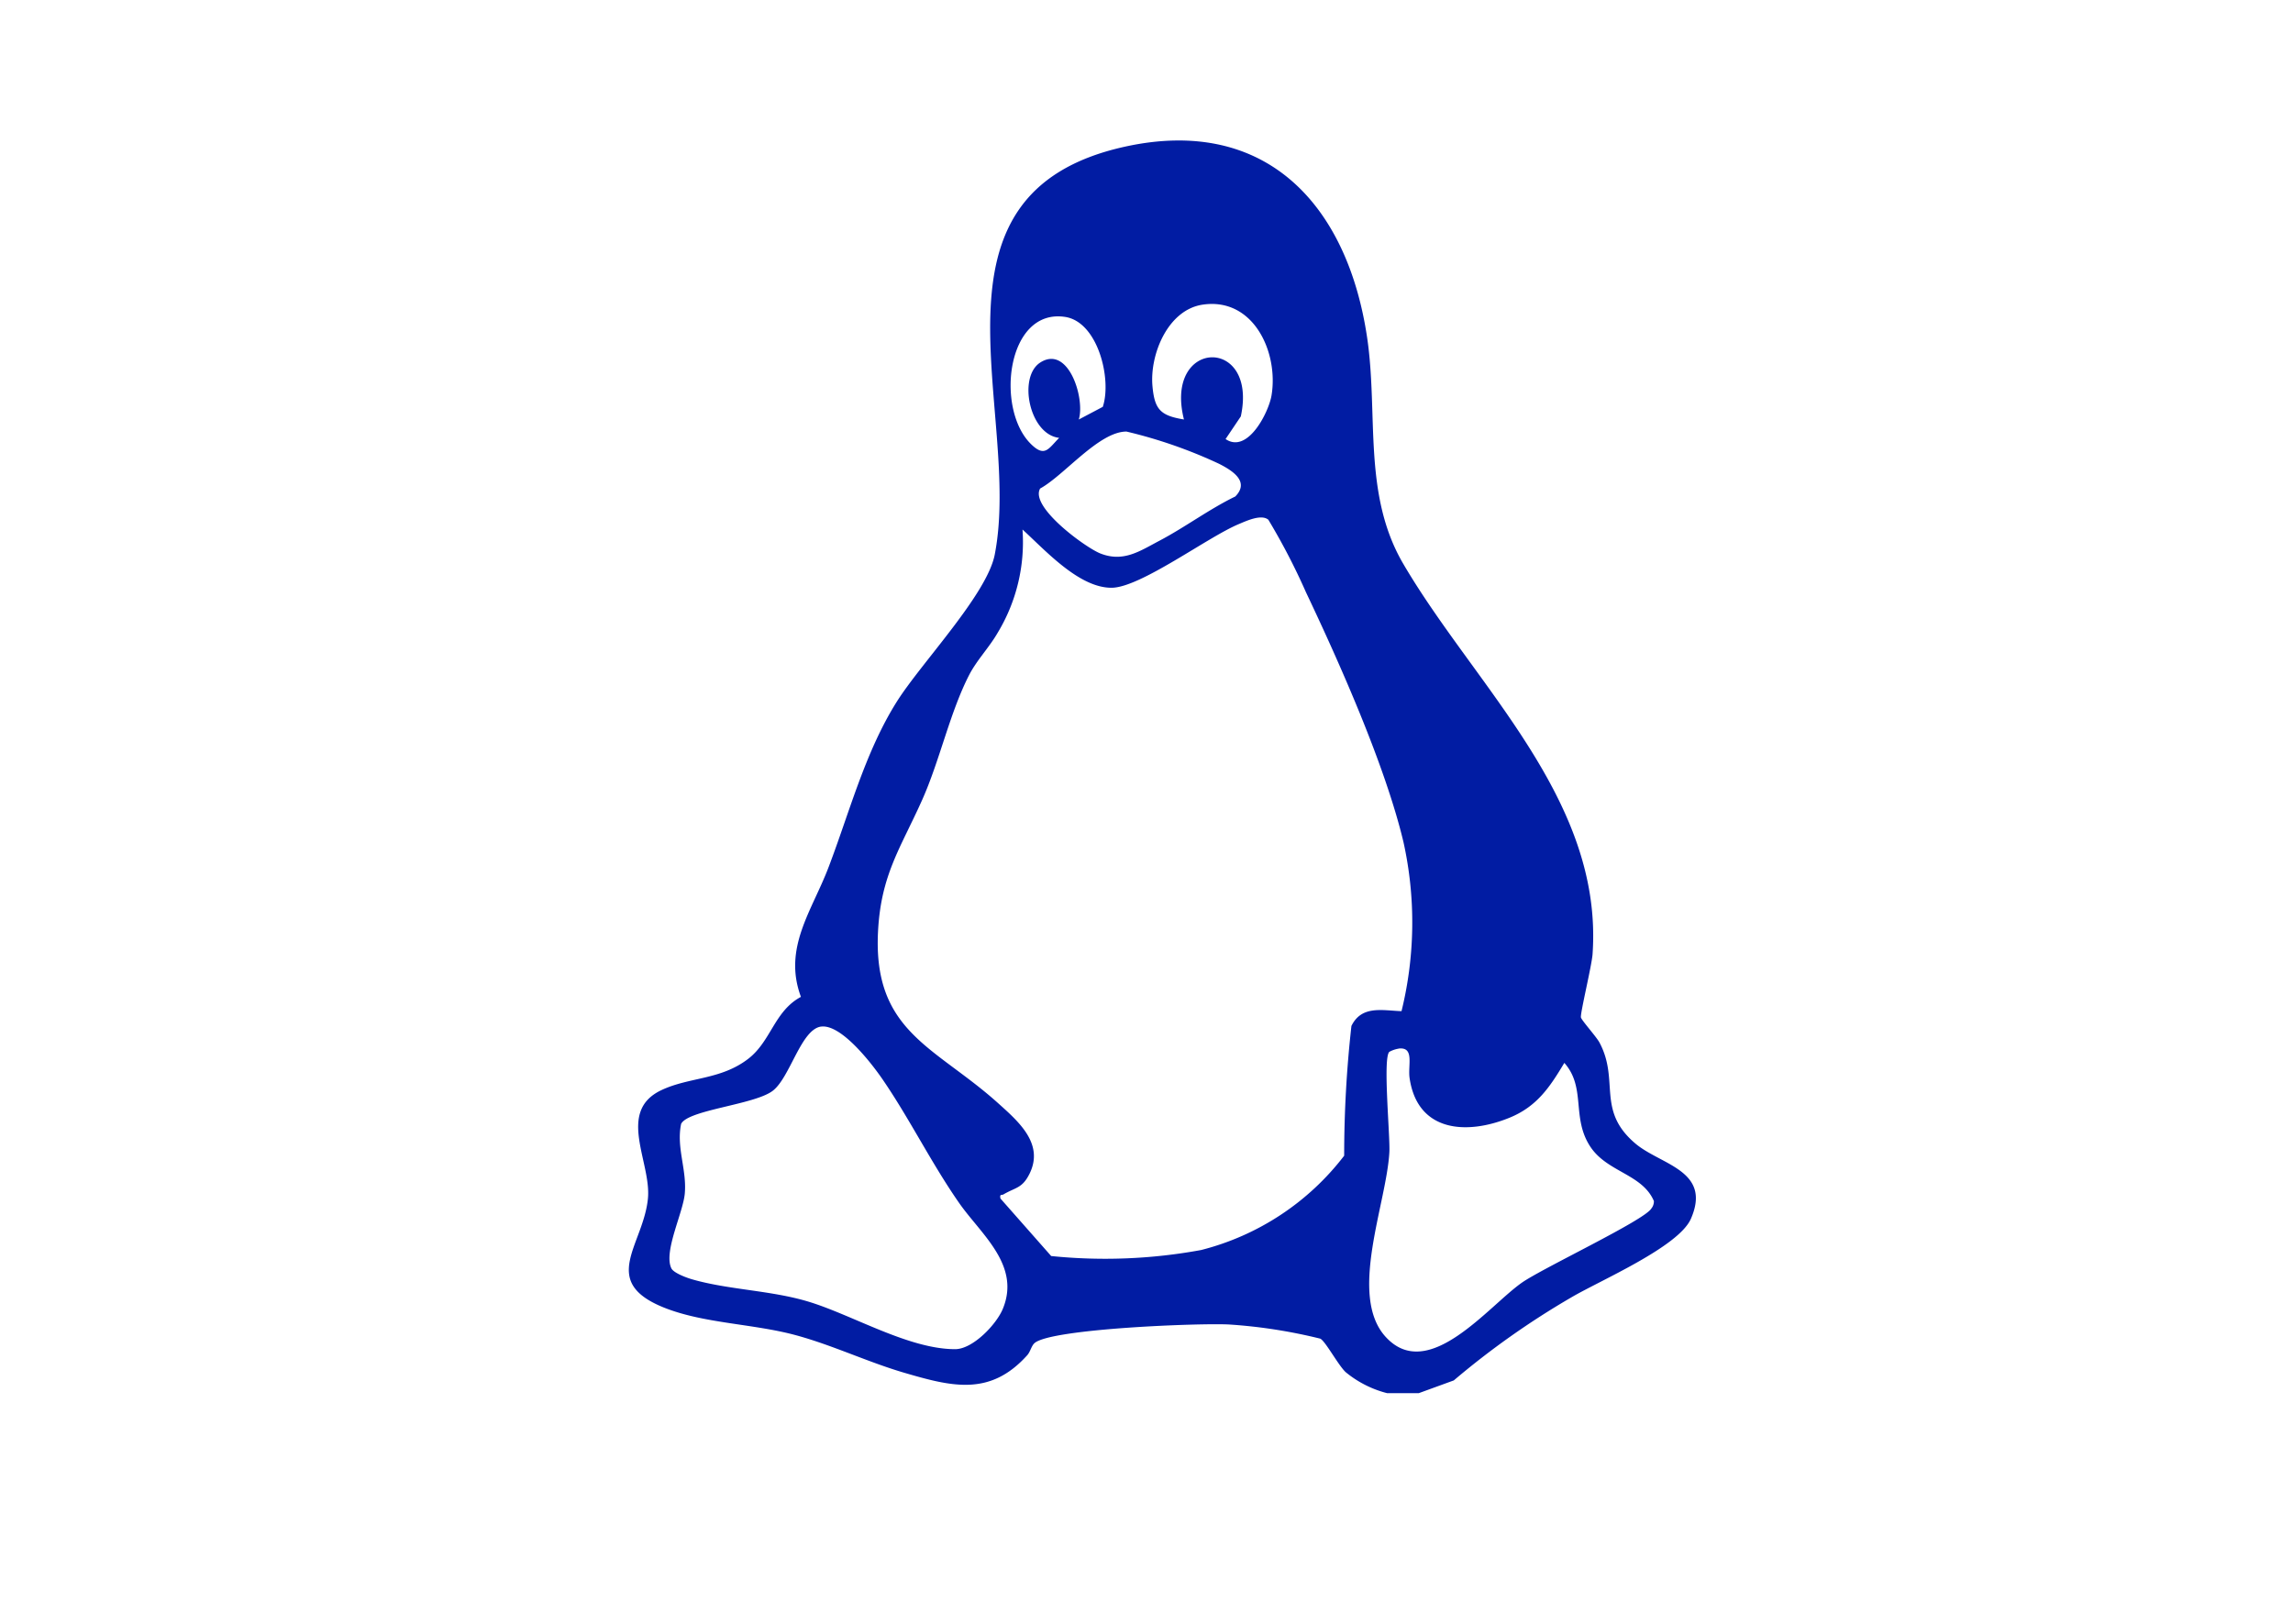 <svg xmlns="http://www.w3.org/2000/svg" xmlns:xlink="http://www.w3.org/1999/xlink" width="144" height="102" viewBox="0 0 144 102"><defs><clipPath id="clip-path"><rect id="Rectangle_3195" data-name="Rectangle 3195" width="144" height="102" transform="translate(676 3986)" fill="rgba(0,0,0,0.35)"></rect></clipPath><clipPath id="clip-path-2"><rect id="Rectangle_12685" data-name="Rectangle 12685" width="67.003" height="78.68" fill="none"></rect></clipPath></defs><g id="OS" transform="translate(-676 -3986)" clip-path="url(#clip-path)"><g id="Group_45066" data-name="Group 45066" transform="translate(715.498 3994.828)"><g id="Group_45065" data-name="Group 45065" clip-path="url(#clip-path-2)"><path id="Path_19816" data-name="Path 19816" d="M49.606,78.68h-2a6.68,6.68,0,0,1-2.6-1.322c-.469-.442-1.263-1.936-1.591-2.1a32.68,32.68,0,0,0-5.718-.889c-1.781-.1-11.14.254-12.219,1.162-.205.173-.266.545-.464.765-2.322,2.585-4.7,1.99-7.716,1.107-2.307-.675-4.524-1.744-6.849-2.37-2.67-.719-5.764-.728-8.258-1.73-4.081-1.641-1.284-3.923-1-6.843.226-2.29-2-5.483.863-6.82,1.759-.823,3.7-.631,5.425-1.951,1.449-1.108,1.642-3,3.321-3.9-1.139-3.062.684-5.39,1.724-8.113,1.329-3.48,2.31-7.283,4.307-10.445,1.536-2.432,5.654-6.719,6.141-9.225,1.749-8.978-5.21-22.676,8.182-25.623C40.078-1.574,45.143,4.129,46.36,12.394c.706,4.793-.29,9.82,2.26,14.182C53.111,34.258,61.19,41.4,60.515,51.1c-.052.74-.781,3.718-.731,3.977.035.183.967,1.209,1.166,1.583,1.276,2.392-.214,4.255,2.259,6.346,1.586,1.341,4.805,1.684,3.483,4.719-.771,1.769-5.7,3.875-7.508,4.939A51.023,51.023,0,0,0,51.8,77.881ZM37.468,18.75c1.386.947,2.7-1.668,2.883-2.724.461-2.726-1.133-6.2-4.334-5.716-2.188.335-3.319,3.145-3.14,5.119.133,1.473.508,1.851,1.977,2.092-1.279-5.086,4.666-5.261,3.571-.193Zm-7.711-2.023c.577-1.728-.3-5.333-2.364-5.648-3.668-.561-4.4,5.774-2.147,7.986.869.853,1.09.3,1.772-.39-1.869-.207-2.61-3.822-1.185-4.733,1.764-1.127,2.821,2.258,2.417,3.581Zm-3.933,5.129c-.672,1.151,2.849,3.711,3.771,4.077,1.458.58,2.486-.147,3.728-.8,1.615-.852,3.106-1.973,4.755-2.775.924-.938-.186-1.629-1.012-2.05a29.937,29.937,0,0,0-5.821-2.028c-1.736,0-3.921,2.762-5.421,3.577M48.516,54.693a23.354,23.354,0,0,0,.125-10.62c-1.139-4.789-3.986-11.193-6.125-15.7a40.86,40.86,0,0,0-2.361-4.553c-.444-.373-1.387.076-1.87.278-1.936.809-6.156,3.974-7.962,3.993-2.06.021-4.2-2.381-5.608-3.658a11,11,0,0,1-1.568,6.5c-.534.924-1.307,1.706-1.795,2.661-1.205,2.361-1.833,5.348-2.937,7.82-1.352,3.028-2.594,4.7-2.774,8.289-.316,6.3,3.6,7.218,7.538,10.76,1.292,1.161,2.909,2.557,1.976,4.439-.457.921-.871.845-1.629,1.292-.126.074-.256-.045-.195.262l3.185,3.612a33.338,33.338,0,0,0,9.419-.378,16.4,16.4,0,0,0,8.981-5.924,73.246,73.246,0,0,1,.455-8.15c.644-1.314,1.951-.969,3.144-.929m-36.444.967c-1.265.164-1.95,3.2-3.04,4.034-1.142.878-5.326,1.194-5.755,2.082-.311,1.494.367,2.866.23,4.379-.111,1.221-1.344,3.65-.844,4.688.142.3.977.6,1.3.693,2.308.667,4.983.691,7.345,1.414,2.759.844,6.265,2.974,9.176,2.975,1.116,0,2.6-1.559,3-2.542,1.129-2.747-1.388-4.689-2.746-6.639-1.743-2.5-3.124-5.314-4.819-7.781-.659-.96-2.579-3.469-3.853-3.3m36.269,1.384a1.825,1.825,0,0,0-.58.2c-.424.36.055,5.29,0,6.3-.177,3.248-2.606,9.011-.232,11.606,2.682,2.933,6.46-1.953,8.573-3.419,1.333-.924,7.684-3.909,8.11-4.643a.723.723,0,0,0,.162-.47c-.728-1.7-2.924-1.808-3.986-3.406-1.212-1.824-.255-3.715-1.639-5.273-.923,1.544-1.733,2.752-3.46,3.452-2.691,1.09-5.764.892-6.258-2.5-.118-.808.325-1.971-.69-1.851" transform="translate(0 0)" fill="#011ca3"></path></g></g></g></svg>